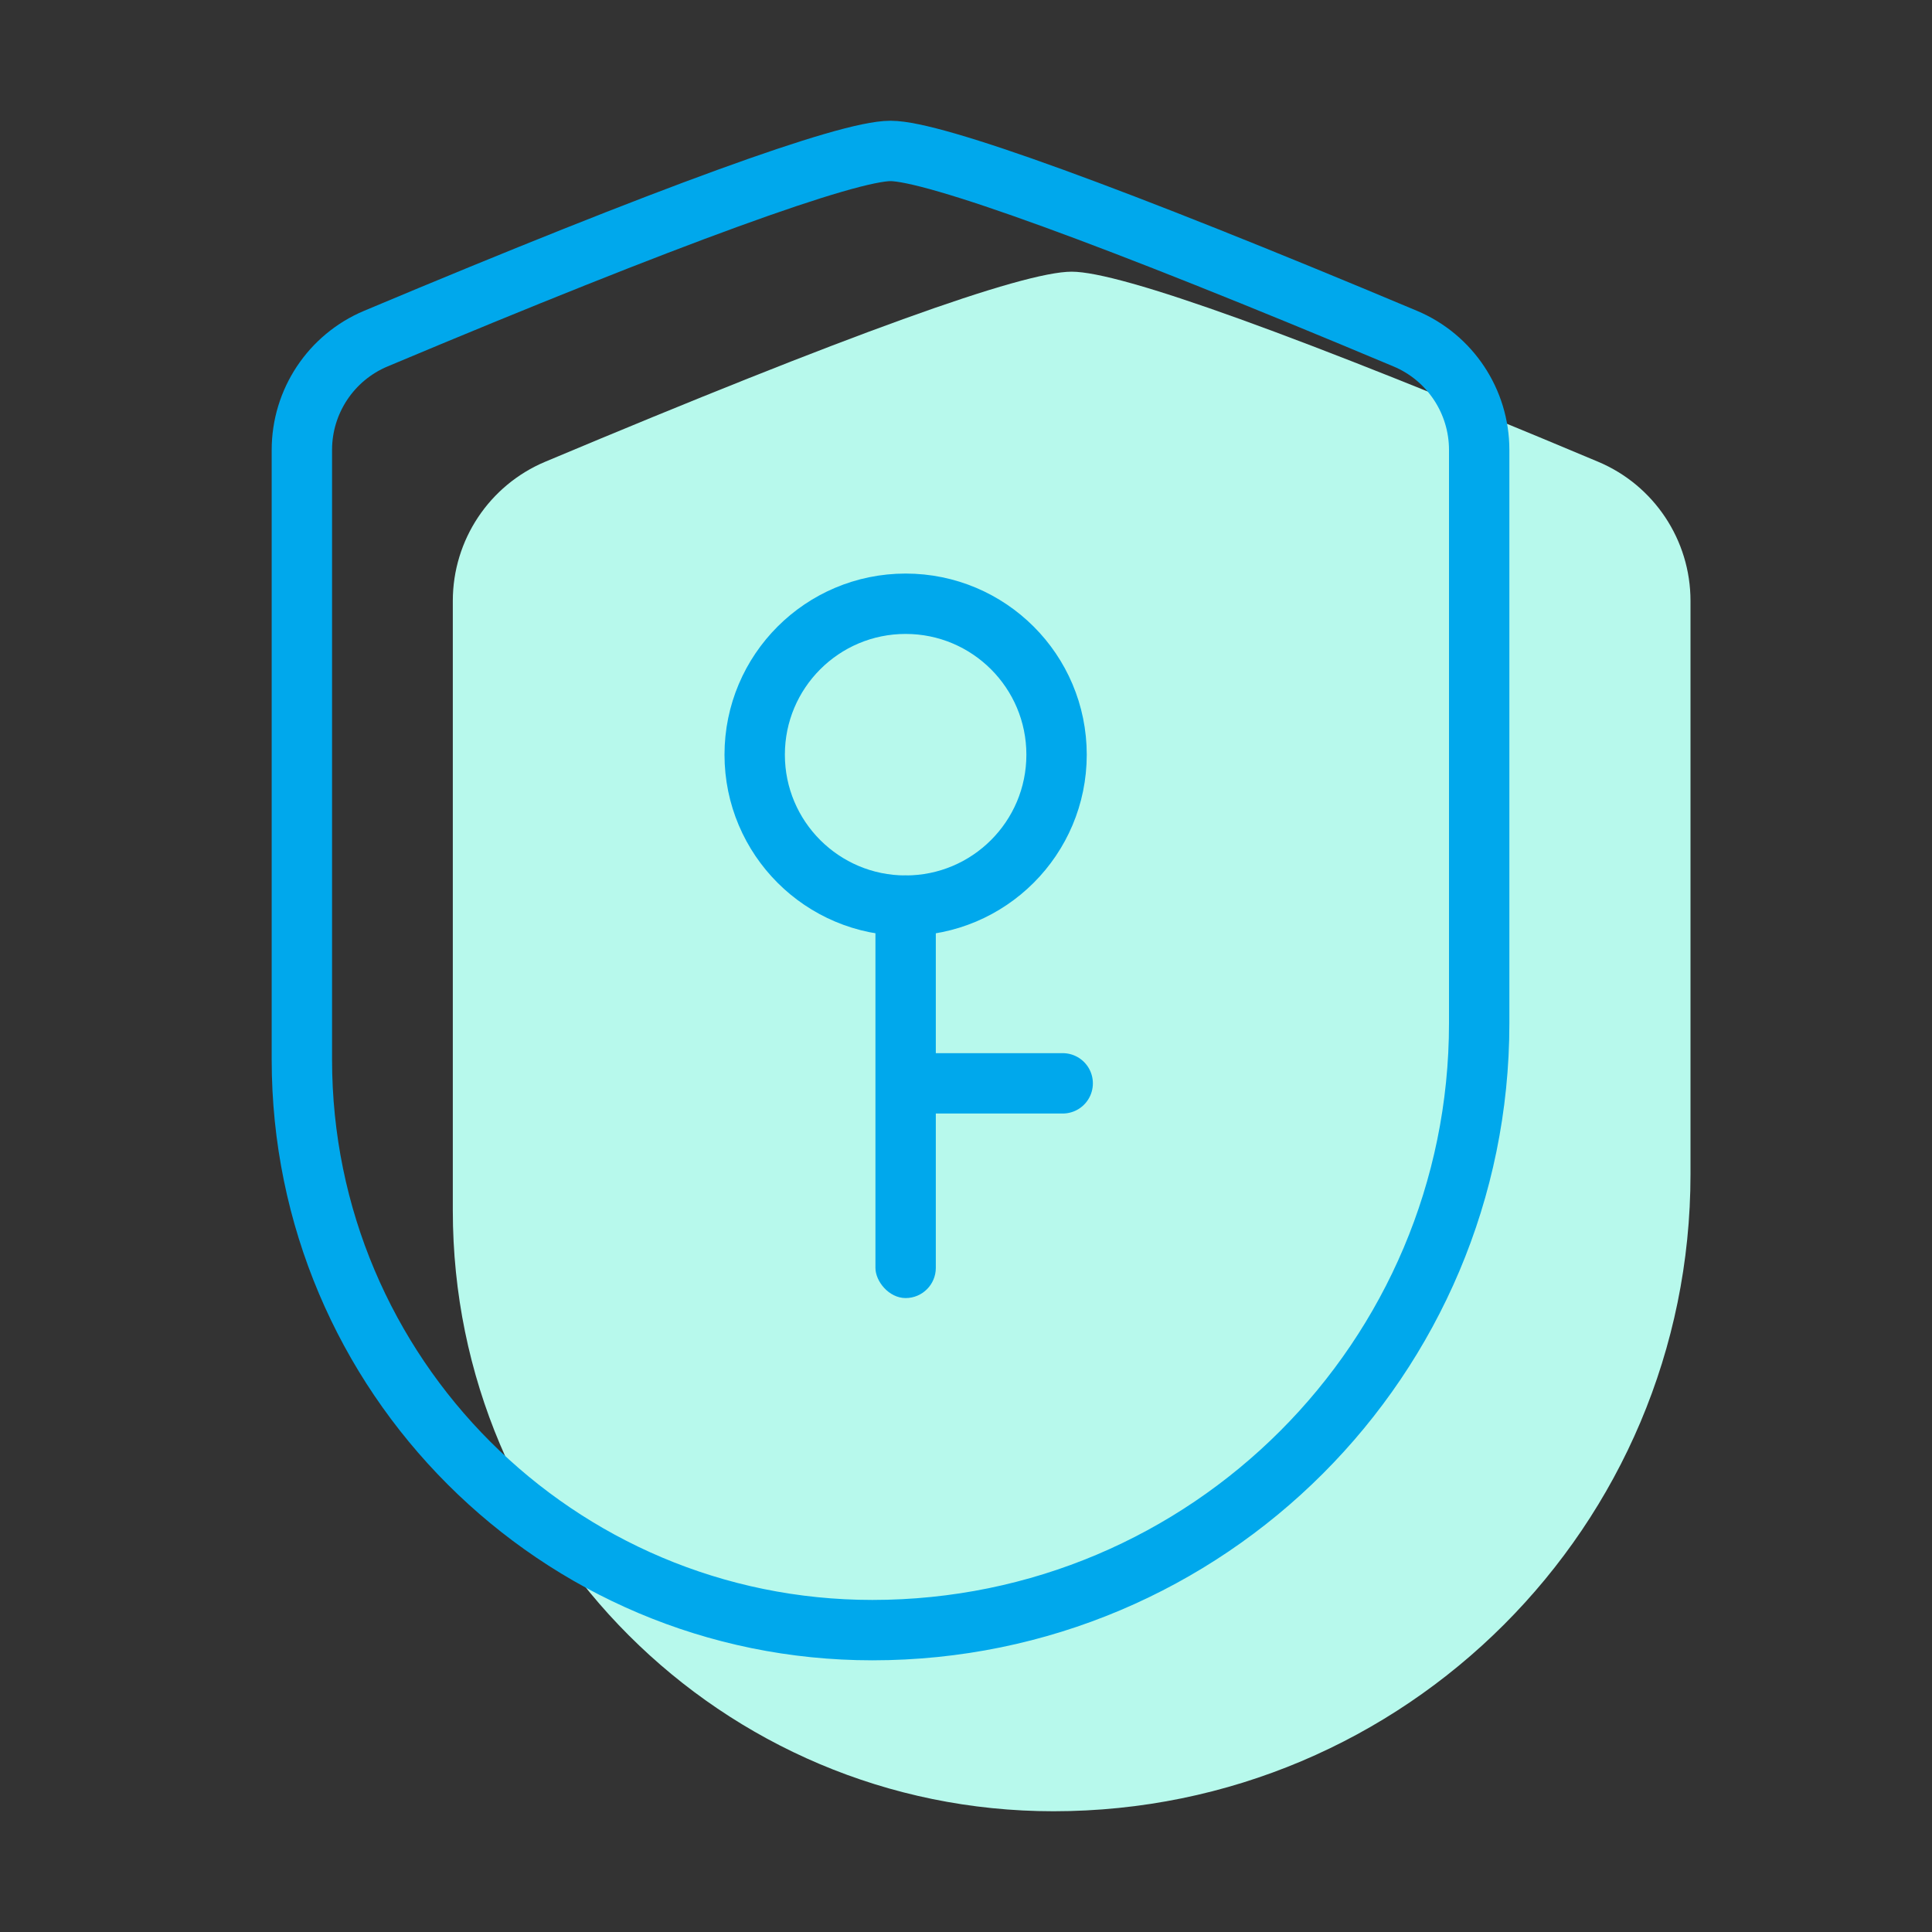 <?xml version="1.0" encoding="UTF-8"?>
<svg width="64px" height="64px" viewBox="0 0 64 64" version="1.1" xmlns="http://www.w3.org/2000/svg" xmlns:xlink="http://www.w3.org/1999/xlink">
    <rect x="0" y="0" width="64" height="64" fill="#333333" stroke="none"/>
    <!-- Generator: Sketch 52.4 (67378) - http://www.bohemiancoding.com/sketch -->
    <title>Permission</title>
    <desc>Created with Sketch.</desc>
    <g id="Permission" stroke="none" stroke-width="1" fill="none" fill-rule="evenodd">
        <g id="permission" transform="translate(9, 4)">
            <path d="M9.063,11.295 C19.051,7.098 24.863,5 26.5,5 C28.137,5 33.949,7.098 43.937,11.295 L43.937,11.295 C45.793,12.074 47,13.891 47,15.904 L47,34.898 C47,46.552 37.552,56 25.898,56 C25.898,56 25.898,56 25.898,56 C25.898,56 25.898,56 25.898,56 L25.898,56 C14.909,56 6,47.091 6,36.102 C6,36.102 6,36.102 6,36.102 L6,15.904 C6,13.891 7.207,12.074 9.063,11.295 Z" id="Rectangle" fill="#B7F9EC"></path>
            <path d="M3.451,7.217 C1.966,7.84 1,9.294 1,10.904 L1,31.102 C1,41.539 9.461,50 19.898,50 C31,50 40,41 40,29.898 L40,10.904 C40,9.294 39.034,7.84 37.549,7.217 C27.767,3.107 21.932,1 20.5,1 C19.068,1 13.233,3.107 3.451,7.217 Z" id="Rectangle" stroke="#00A8EC" stroke-width="2"></path>
            <circle id="Oval" stroke="#00A8EC" stroke-width="2" cx="21" cy="21" r="5"></circle>
            <rect id="Rectangle" fill="#00A8EC" x="20" y="25" width="2" height="14" rx="1"></rect>
            <path d="M21.814,31.887 L26.203,31.887" id="Line-3" stroke="#00A8EC" stroke-width="2" stroke-linecap="round"></path>
        </g>
    </g>
</svg>